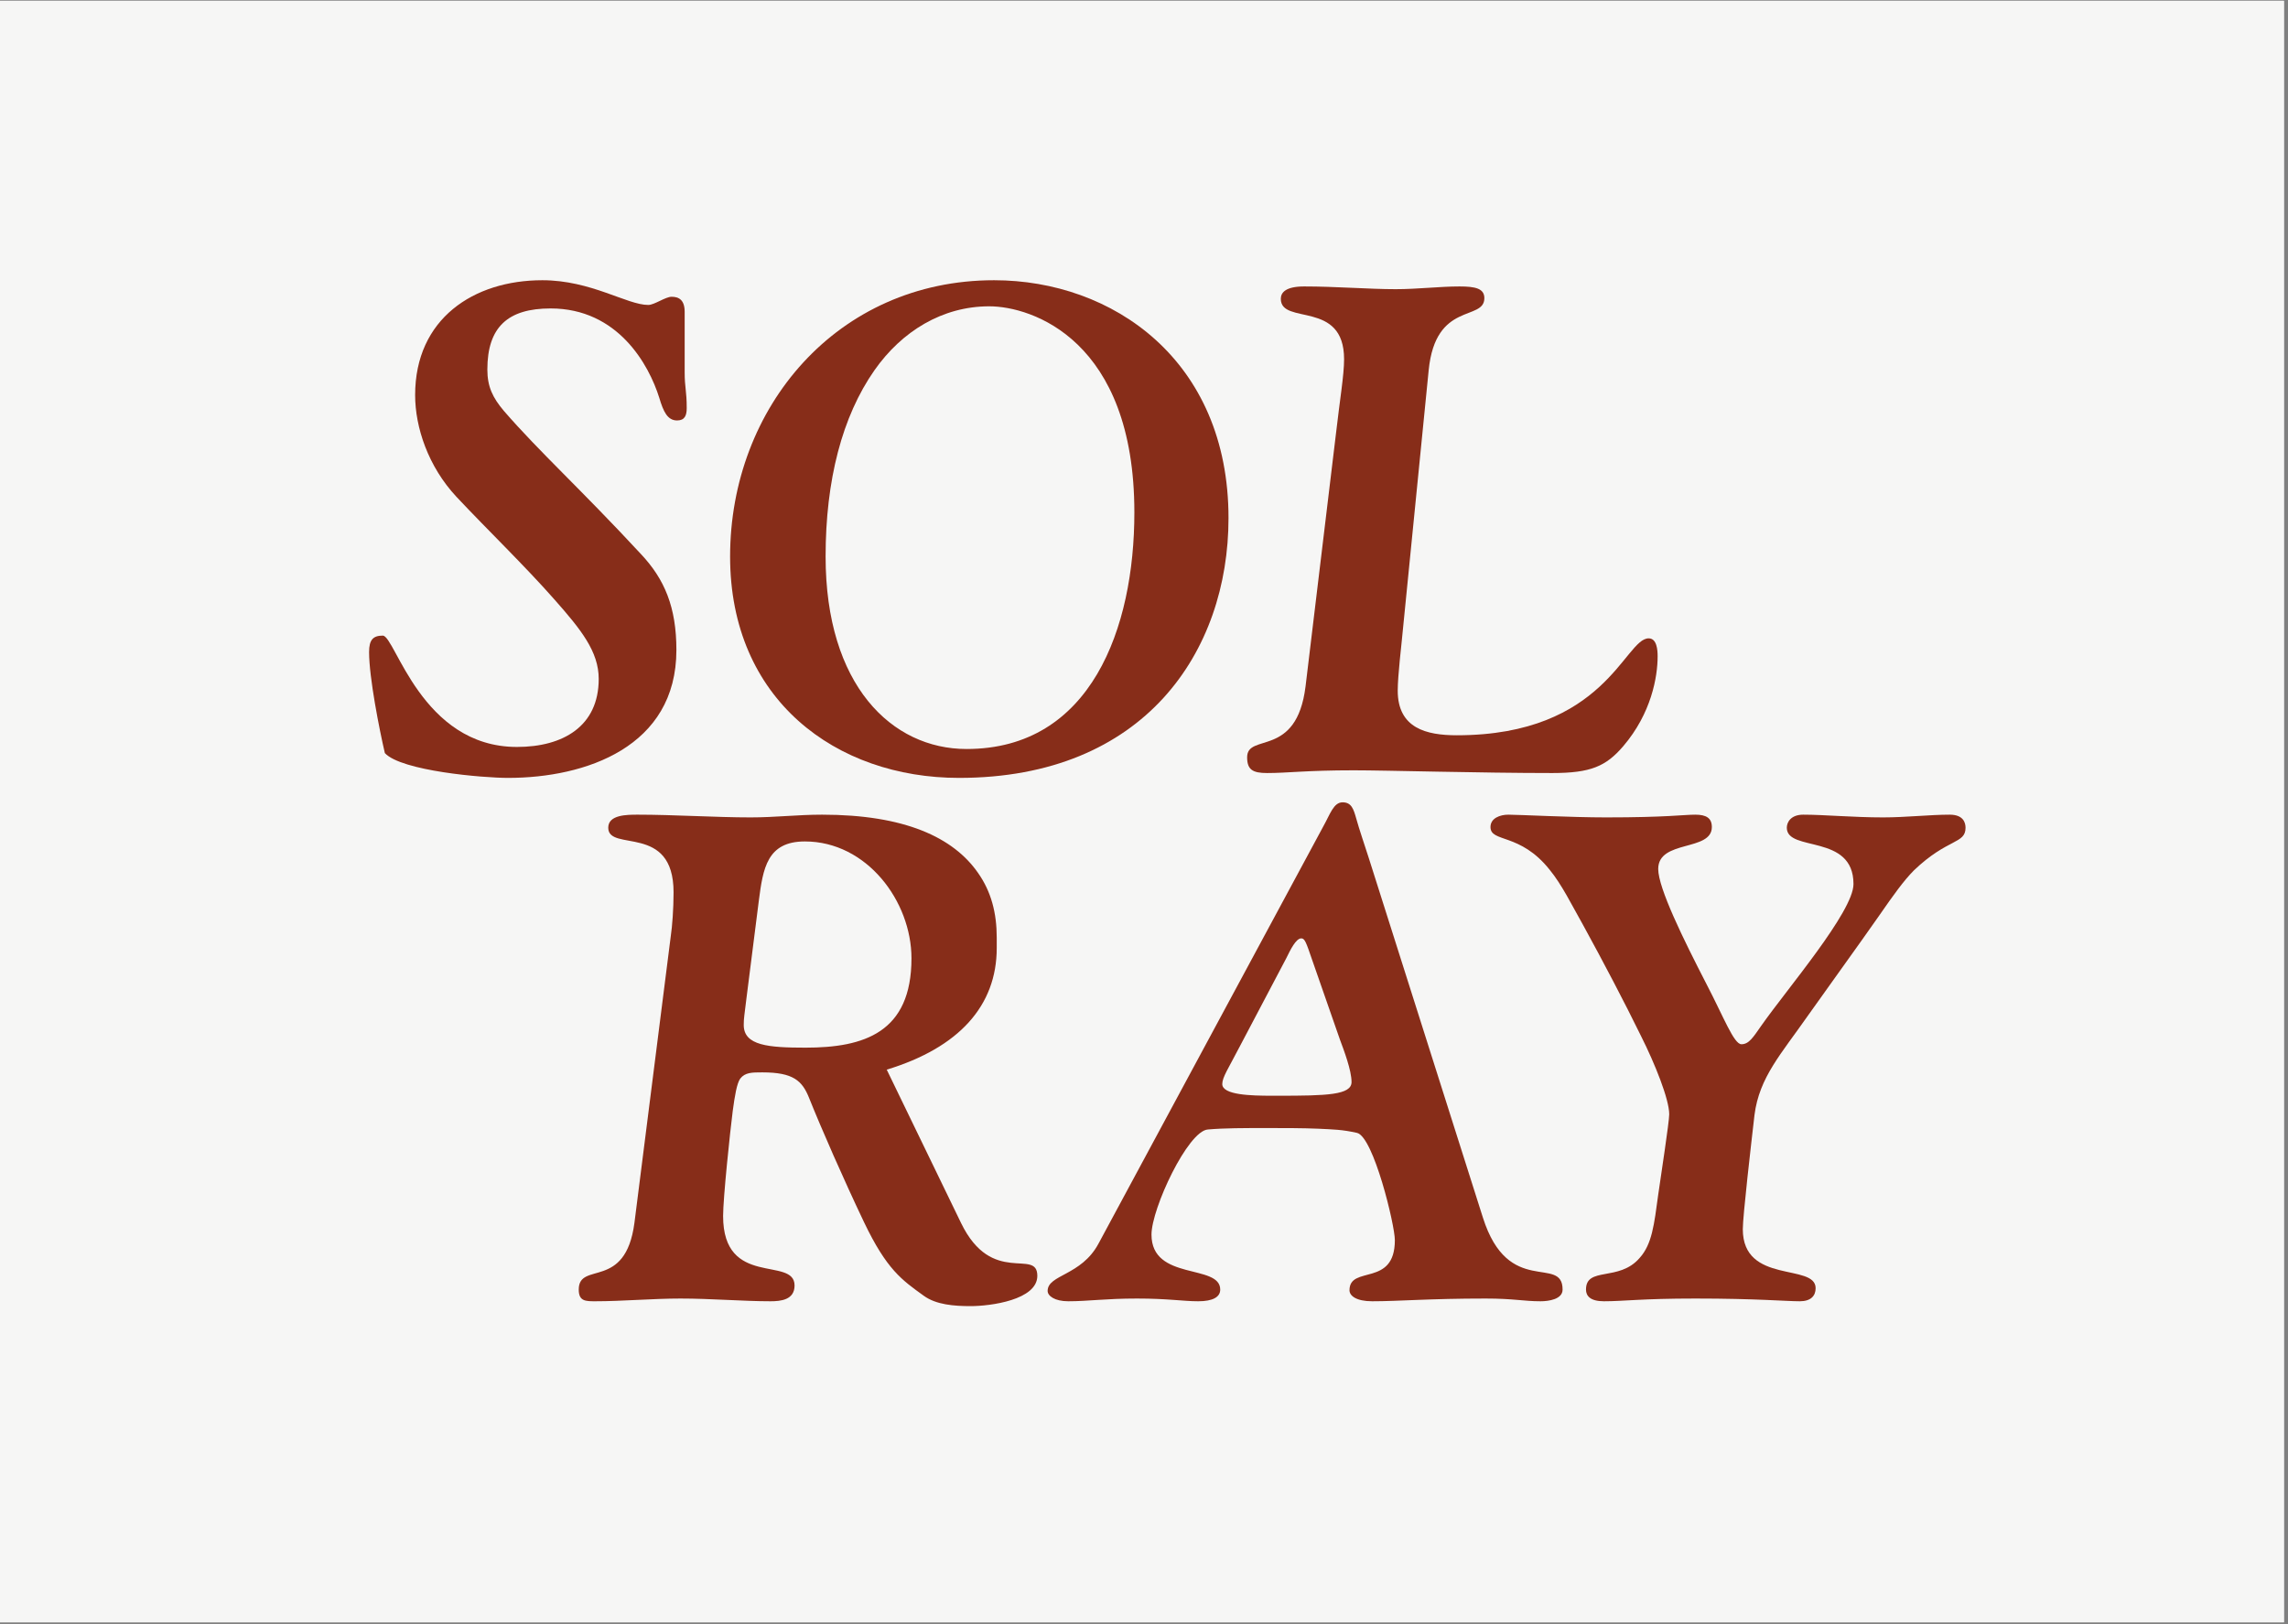 <svg version="1.0" preserveAspectRatio="xMidYMid meet" height="397" viewBox="0 0 419.25 297.75" zoomAndPan="magnify" width="559" xmlns:xlink="http://www.w3.org/1999/xlink" xmlns="http://www.w3.org/2000/svg"><rect x="0" y="0" width="419.25" height="297.75" fill="#808080" stroke="none"/><defs><g></g><clipPath id="a07d626064"><path clip-rule="nonzero" d="M 0 0.141 L 418.5 0.141 L 418.5 297.359 L 0 297.359 Z M 0 0.141"></path></clipPath></defs><g clip-path="url(#a07d626064)"><path fill-rule="nonzero" fill-opacity="1" d="M 0 0.141 L 418.5 0.141 L 418.5 297.359 L 0 297.359 Z M 0 0.141" fill="#ffffff"></path><path fill-rule="nonzero" fill-opacity="1" d="M 0 0.141 L 418.5 0.141 L 418.5 297.359 L 0 297.359 Z M 0 0.141" fill="#f6f6f5"></path></g><g fill-opacity="1" fill="#872d19"><g transform="translate(67.63, 141.192)"><g><path d="M 8.438 -68.781 C 8.438 -62.859 10.828 -55.688 16 -50.141 C 21.547 -44.219 28.594 -37.422 34.016 -31.25 C 38.797 -25.828 42.078 -21.797 42.078 -16.75 C 42.078 -8.062 35.531 -4.281 27.094 -4.281 C 9.578 -4.281 4.781 -24.688 2.516 -24.688 C 0.75 -24.688 0 -23.938 0 -21.672 C 0 -17.016 1.891 -7.438 2.891 -3.156 C 5.922 0.125 20.906 1.391 25.453 1.391 C 39.688 1.391 56.312 -4.281 56.312 -22.047 C 56.312 -29.859 54.172 -35.031 49.766 -39.688 C 38.797 -51.531 31.125 -58.453 24.688 -65.891 C 22.672 -68.281 21.672 -70.297 21.672 -73.453 C 21.672 -81.266 25.453 -84.656 33.266 -84.656 C 45.609 -84.656 51.281 -74.328 53.172 -68.281 C 53.922 -65.766 54.672 -64.125 56.438 -64.125 C 57.828 -64.125 58.203 -65.016 58.203 -66.391 C 58.203 -69.547 57.828 -70.172 57.828 -72.938 L 57.828 -84.031 C 57.828 -86.172 56.812 -86.797 55.438 -86.797 C 54.297 -86.797 52.281 -85.297 51.156 -85.297 C 47.25 -85.297 40.688 -89.828 31.75 -89.828 C 19.156 -89.828 8.438 -82.766 8.438 -68.781 Z M 8.438 -68.781"></path></g></g></g><g fill-opacity="1" fill="#872d19"><g transform="translate(130.626, 141.192)"><g><path d="M 3.156 -39.188 C 3.156 -12.969 22.547 1.391 45.109 1.391 C 79.125 1.391 94.484 -21.797 94.484 -46.234 C 94.484 -75.219 73.203 -89.828 51.531 -89.828 C 22.797 -89.828 3.156 -66.516 3.156 -39.188 Z M 50.641 -85.047 C 58.453 -85.047 77.234 -78.859 77.234 -47.25 C 77.234 -26.078 69.297 -3.906 46.484 -3.906 C 32.75 -3.906 20.656 -15.625 20.656 -39.188 C 20.656 -53.172 23.688 -64.875 29.609 -73.328 C 34.641 -80.5 42.078 -85.047 50.641 -85.047 Z M 50.641 -85.047"></path></g></g></g><g fill-opacity="1" fill="#872d19"><g transform="translate(228.648, 141.192)"><g><path d="M 6.047 -86.422 C 6.047 -81.516 17.641 -86.297 17.641 -75.344 C 17.641 -72.438 16.875 -68.031 16.125 -61.484 L 10.578 -15.375 C 8.938 -2.141 -0.125 -6.922 -0.125 -2.391 C -0.125 -0.125 0.875 0.5 3.531 0.5 C 7.312 0.5 10.703 0 19.406 0 C 25.328 0 42.578 0.5 55.812 0.5 C 62.859 0.5 65.641 -0.75 68.781 -4.406 C 73.953 -10.453 75.094 -17.141 75.094 -20.906 C 75.094 -22.047 74.953 -24.188 73.453 -24.188 C 69.047 -24.188 65.516 -6.422 38.297 -6.422 C 32.75 -6.422 27.469 -7.688 27.469 -14.609 C 27.469 -17.391 28.219 -23.562 28.219 -23.812 L 33.141 -73.328 C 34.391 -86.047 43.344 -82.266 43.344 -86.547 C 43.344 -88.312 41.703 -88.688 38.797 -88.688 C 35.156 -88.688 31.125 -88.188 27.094 -88.188 C 22.172 -88.188 16.125 -88.688 10.328 -88.688 C 6.922 -88.688 6.047 -87.562 6.047 -86.422 Z M 6.047 -86.422"></path></g></g></g><g fill-opacity="1" fill="#872d19"><g transform="translate(104.657, 238.012)"><g><path d="M 6.797 -86.297 C 6.797 -81.766 18.766 -87.188 18.766 -74.453 C 18.766 -71.438 18.516 -68.156 18.266 -66.516 L 11.594 -13.859 C 9.953 -1.391 1.391 -6.922 1.391 -1.641 C 1.391 0.5 2.641 0.5 4.406 0.5 C 9.328 0.5 14.984 0 20.031 0 C 25.578 0 31.5 0.5 36.531 0.5 C 38.422 0.5 40.938 0.25 40.938 -2.391 C 40.938 -7.812 27.844 -1.891 27.844 -15.125 C 27.844 -18.391 29.109 -30.484 29.609 -34.391 C 29.984 -37.172 30.359 -39.438 30.984 -40.312 C 31.875 -41.453 33.141 -41.453 35.031 -41.453 C 40.688 -41.453 42.328 -39.938 43.594 -36.781 C 45.859 -31.125 49.891 -21.922 53.672 -13.984 C 57.828 -5.297 60.594 -3.406 64.625 -0.5 C 66.891 1.141 70.172 1.391 73.203 1.391 C 76.844 1.391 85.422 0.25 85.422 -4.156 C 85.422 -9.328 77.109 -2.141 71.438 -13.859 L 57.828 -41.953 C 71.062 -45.984 77.984 -53.672 77.984 -64.25 L 77.984 -66.141 C 77.984 -70.672 76.969 -74.578 74.578 -77.984 C 70.047 -84.531 61.109 -88.688 45.984 -88.688 C 41.453 -88.688 37.422 -88.188 32.875 -88.188 C 26.578 -88.188 18.766 -88.688 12.219 -88.688 C 10.203 -88.688 6.797 -88.688 6.797 -86.297 Z M 34.391 -72.938 C 35.156 -78.859 35.906 -83.781 42.828 -83.781 C 54.172 -83.781 62.359 -72.812 62.359 -62.359 C 62.359 -48.75 53.672 -45.984 42.953 -45.984 C 36.156 -45.984 31.625 -46.359 31.625 -50.141 C 31.625 -51.406 31.75 -51.906 32.125 -55.062 Z M 34.391 -72.938"></path></g></g></g><g fill-opacity="1" fill="#872d19"><g transform="translate(195.623, 238.012)"><g><path d="M 5.672 -10.078 C 2.516 -4.156 -3.656 -4.406 -3.656 -1.391 C -3.656 -0.5 -2.391 0.5 0.125 0.5 C 3.781 0.5 6.922 0 12.719 0 C 18.391 0 21.172 0.5 23.938 0.5 C 26.578 0.5 27.969 -0.25 27.969 -1.641 C 27.969 -6.422 15.375 -3.156 15.375 -11.719 C 15.375 -16.5 22.047 -30.734 25.703 -30.984 C 28.719 -31.25 32.375 -31.25 36.531 -31.25 C 39.438 -31.25 43.219 -31.25 45.984 -31.125 C 48.75 -30.984 50.266 -30.984 53.047 -30.359 C 56.062 -29.609 59.969 -13.484 59.969 -10.703 C 59.969 -2.016 51.656 -6.172 51.656 -1.516 C 51.656 -0.5 52.906 0.5 55.812 0.5 C 60.719 0.5 66.266 0 76.594 0 C 81.766 0 83.531 0.5 86.672 0.5 C 88.188 0.5 90.703 0.125 90.703 -1.641 C 90.703 -8.062 80.75 -0.125 76.094 -14.859 L 55.188 -80.75 C 54.422 -83.156 53.422 -86.047 52.906 -87.938 C 52.406 -89.703 52.031 -90.953 50.391 -90.953 C 48.75 -90.953 48.125 -88.812 46.859 -86.547 Z M 40.062 -62.359 C 40.812 -63.875 41.828 -66.016 42.828 -66.016 C 43.469 -66.016 43.719 -65.266 44.844 -61.984 L 49.891 -47.5 C 50.641 -45.484 52.031 -41.828 52.031 -39.688 C 52.031 -37.297 47.5 -37.172 38.547 -37.172 L 37.422 -37.172 C 33.641 -37.172 28.344 -37.297 28.344 -39.312 C 28.344 -40.562 29.484 -42.203 31.5 -46.109 Z M 40.062 -62.359"></path></g></g></g><g fill-opacity="1" fill="#872d19"><g transform="translate(277.771, 238.012)"><g><path d="M -4.656 -86.422 C -4.656 -83.531 0.75 -85.422 6.172 -78.609 C 8.438 -75.844 10.203 -72.188 12.344 -68.406 C 16 -61.734 19.906 -54.297 22.922 -48.125 C 25.453 -43.094 28.094 -36.531 28.094 -33.766 C 28.094 -32.375 26.578 -22.547 26.078 -19.031 C 25.328 -13.484 24.938 -9.953 22.672 -7.438 C 18.891 -3.031 12.844 -5.922 12.844 -1.641 C 12.844 -0.5 13.609 0.5 16.125 0.5 C 19.781 0.5 23.062 0 32.875 0 C 44.094 0 49.516 0.5 52.031 0.5 C 54.047 0.5 54.922 -0.5 54.922 -1.891 C 54.922 -6.547 41.578 -2.516 41.578 -12.719 C 41.578 -15.125 43.094 -28.219 43.719 -33.641 C 44.594 -40.562 48.625 -44.844 53.547 -51.906 C 57.828 -57.953 62.234 -64 66.641 -70.297 C 69.172 -73.953 71.062 -76.594 72.938 -78.484 C 79.125 -84.406 82.391 -83.281 82.391 -86.297 C 82.391 -87.188 82.016 -88.688 79.5 -88.688 C 75.844 -88.688 71.438 -88.188 67.281 -88.188 C 61.859 -88.188 56.438 -88.688 52.656 -88.688 C 50.391 -88.688 49.641 -87.312 49.641 -86.297 C 49.641 -81.766 61.859 -85.297 61.859 -75.969 C 61.859 -70.922 49.641 -56.688 44.969 -50.016 C 43.469 -47.875 42.703 -46.609 41.328 -46.609 C 39.938 -46.609 38.047 -51.656 34.891 -57.703 C 30.734 -65.766 26.078 -75.219 26.078 -78.734 C 26.078 -84.156 35.906 -81.891 35.906 -86.422 C 35.906 -88.062 34.891 -88.688 32.875 -88.688 C 30.734 -88.688 27.594 -88.188 16.5 -88.188 C 10.203 -88.188 0.375 -88.688 -1.391 -88.688 C -2.891 -88.688 -4.656 -88.062 -4.656 -86.422 Z M -4.656 -86.422"></path></g></g></g></svg>